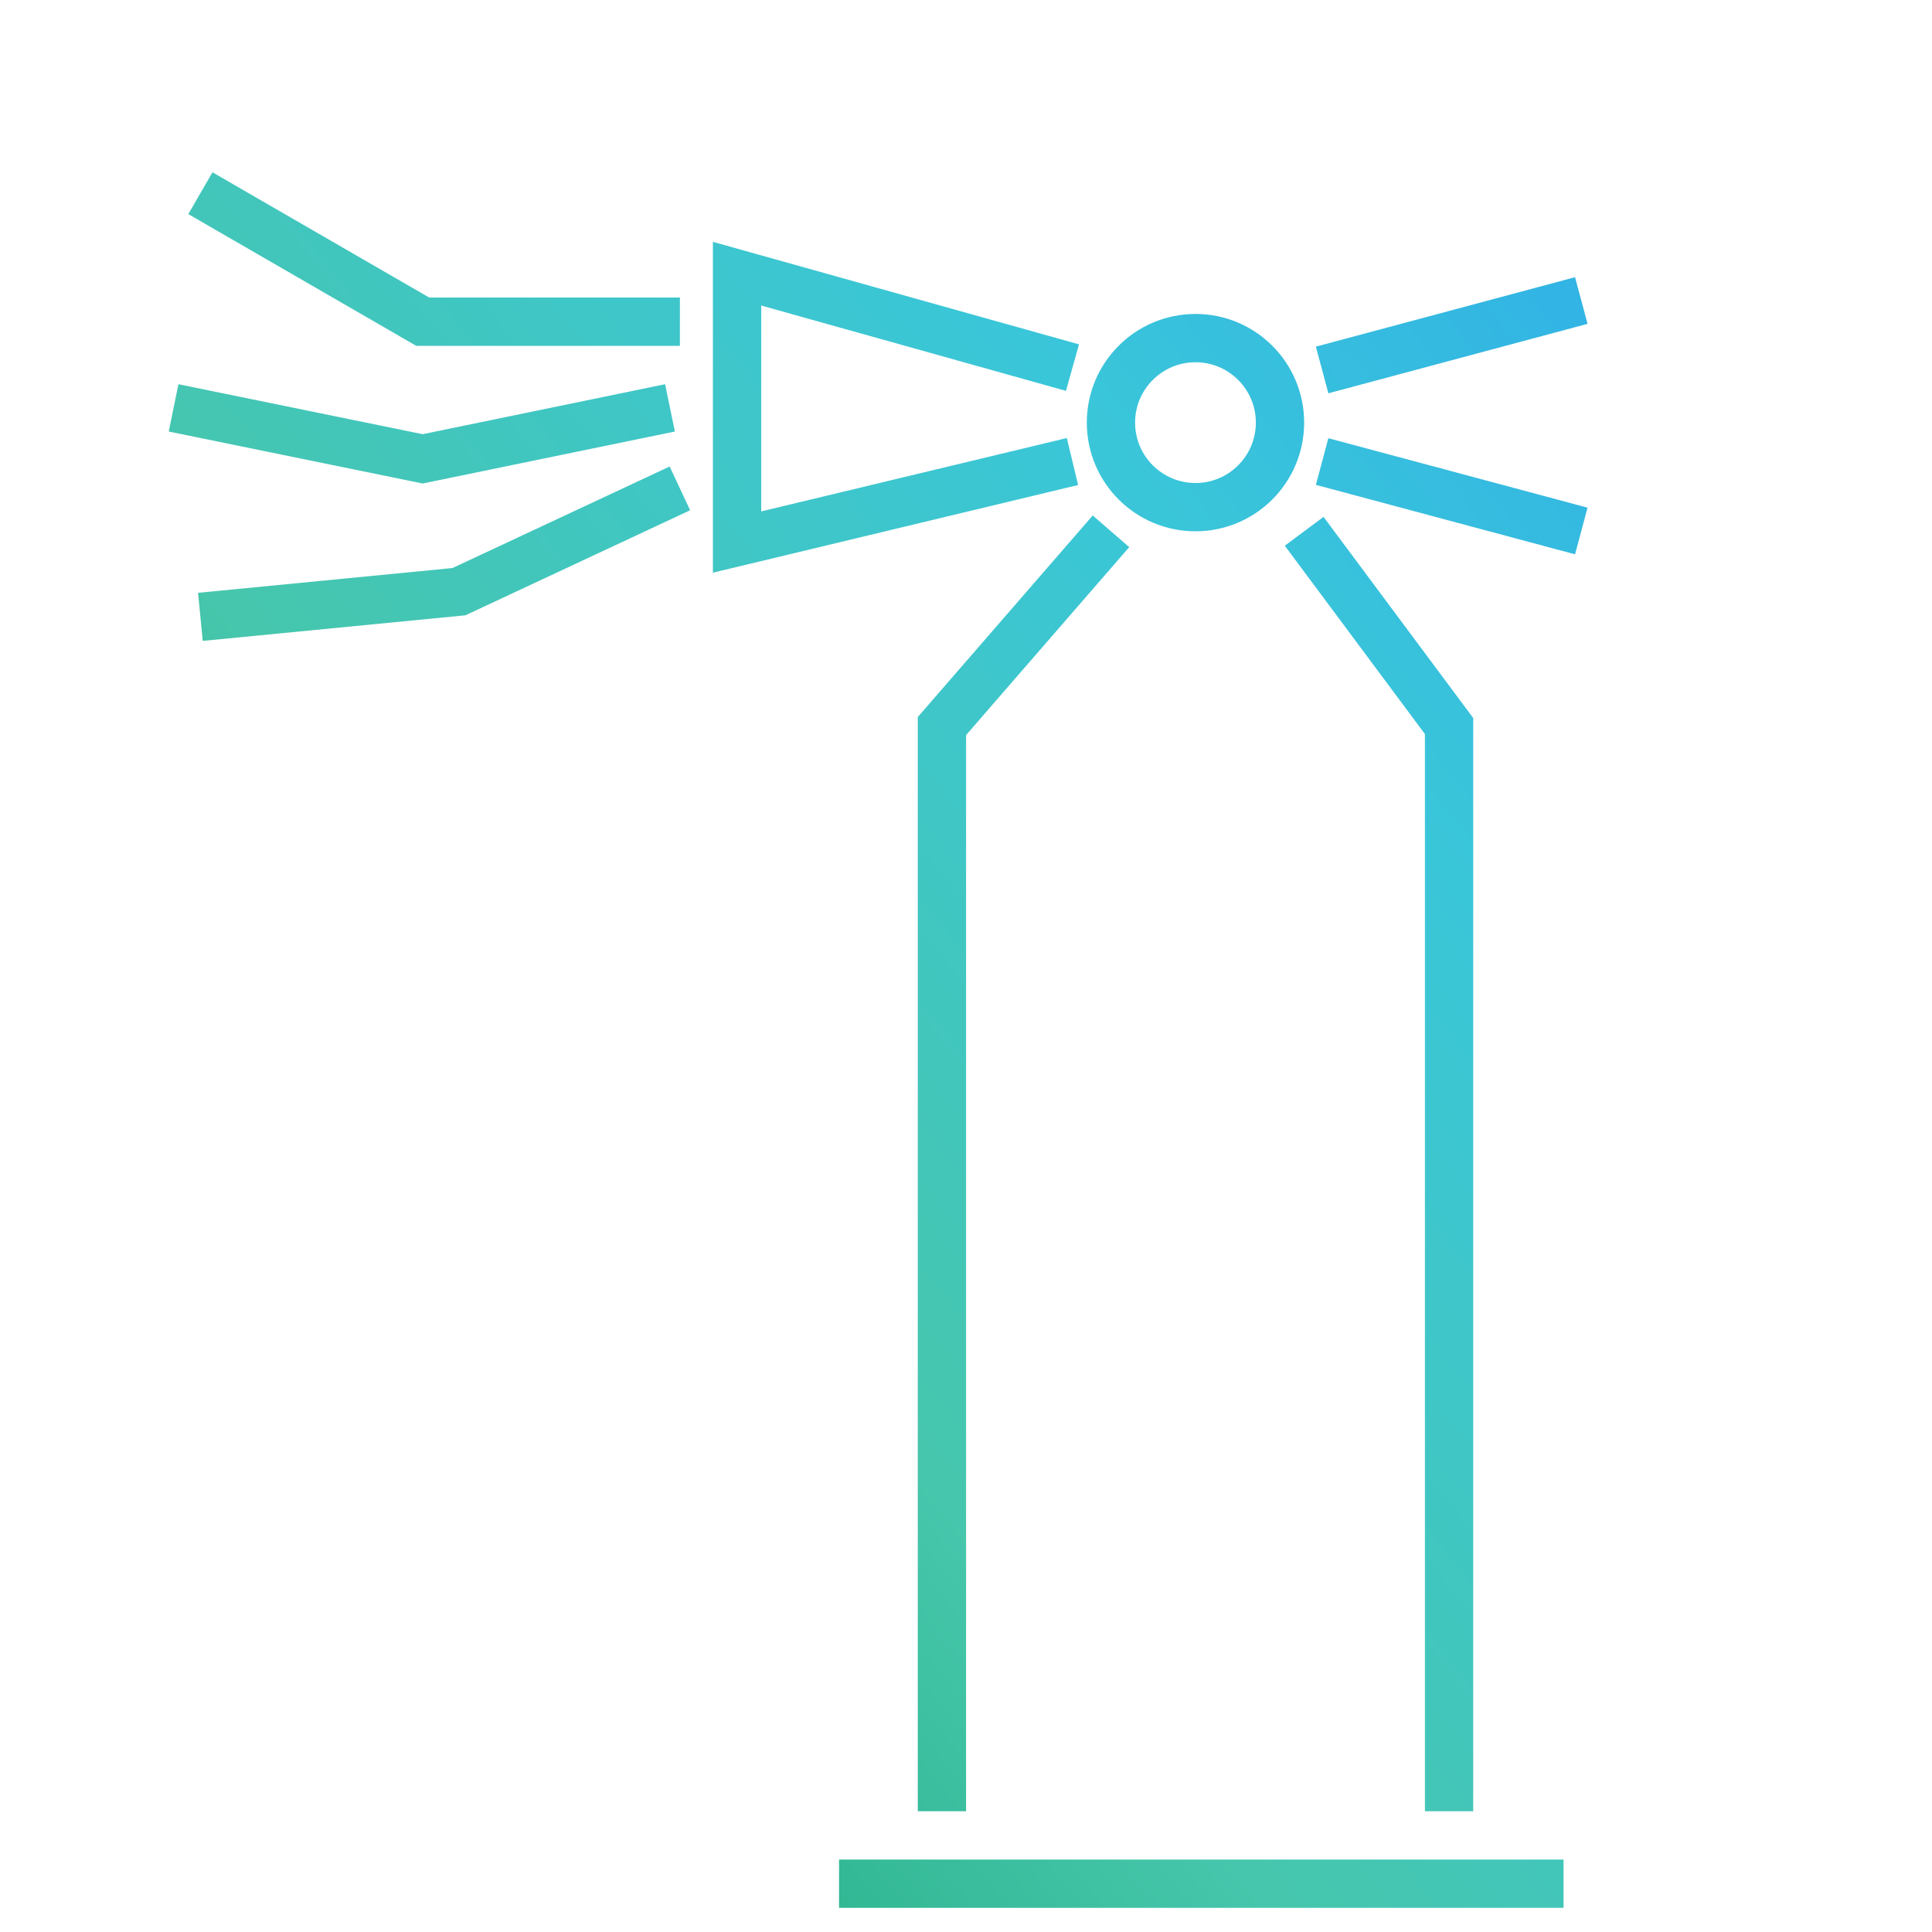 <svg width="80" height="80" viewBox="0 0 80 80" fill="none" xmlns="http://www.w3.org/2000/svg">
<path d="M39.003 75V30.065L46.003 22M44.409 15.222L30.52 11.333V22.445L44.409 19.111M65.478 12.444L54.746 15.32M65.478 21.987L54.746 19.111M60.003 75V30.065L54.003 22M64.743 78H34.743M27.743 16.889L17.503 19L7.188 16.889M28.153 13.32L17.503 13.32L8.298 8M28.153 20.223L19.003 24.5L8.298 25.543M53.002 17.5C53.002 19.433 51.435 21 49.502 21C47.569 21 46.002 19.433 46.002 17.5C46.002 15.567 47.569 14 49.502 14C51.435 14 53.002 15.567 53.002 17.5Z" stroke="url(#paint0_linear_2747_7131)" stroke-width="2"/>
<defs>
<linearGradient id="paint0_linear_2747_7131" x1="4.833" y1="78.352" x2="77.193" y2="20.076" gradientUnits="userSpaceOnUse">
<stop stop-color="#12A16C"/>
<stop offset="0.396" stop-color="#46C6AC"/>
<stop offset="0.747" stop-color="#3AC6D9"/>
<stop offset="1" stop-color="#30B0E7"/>
</linearGradient>
</defs>
</svg>
